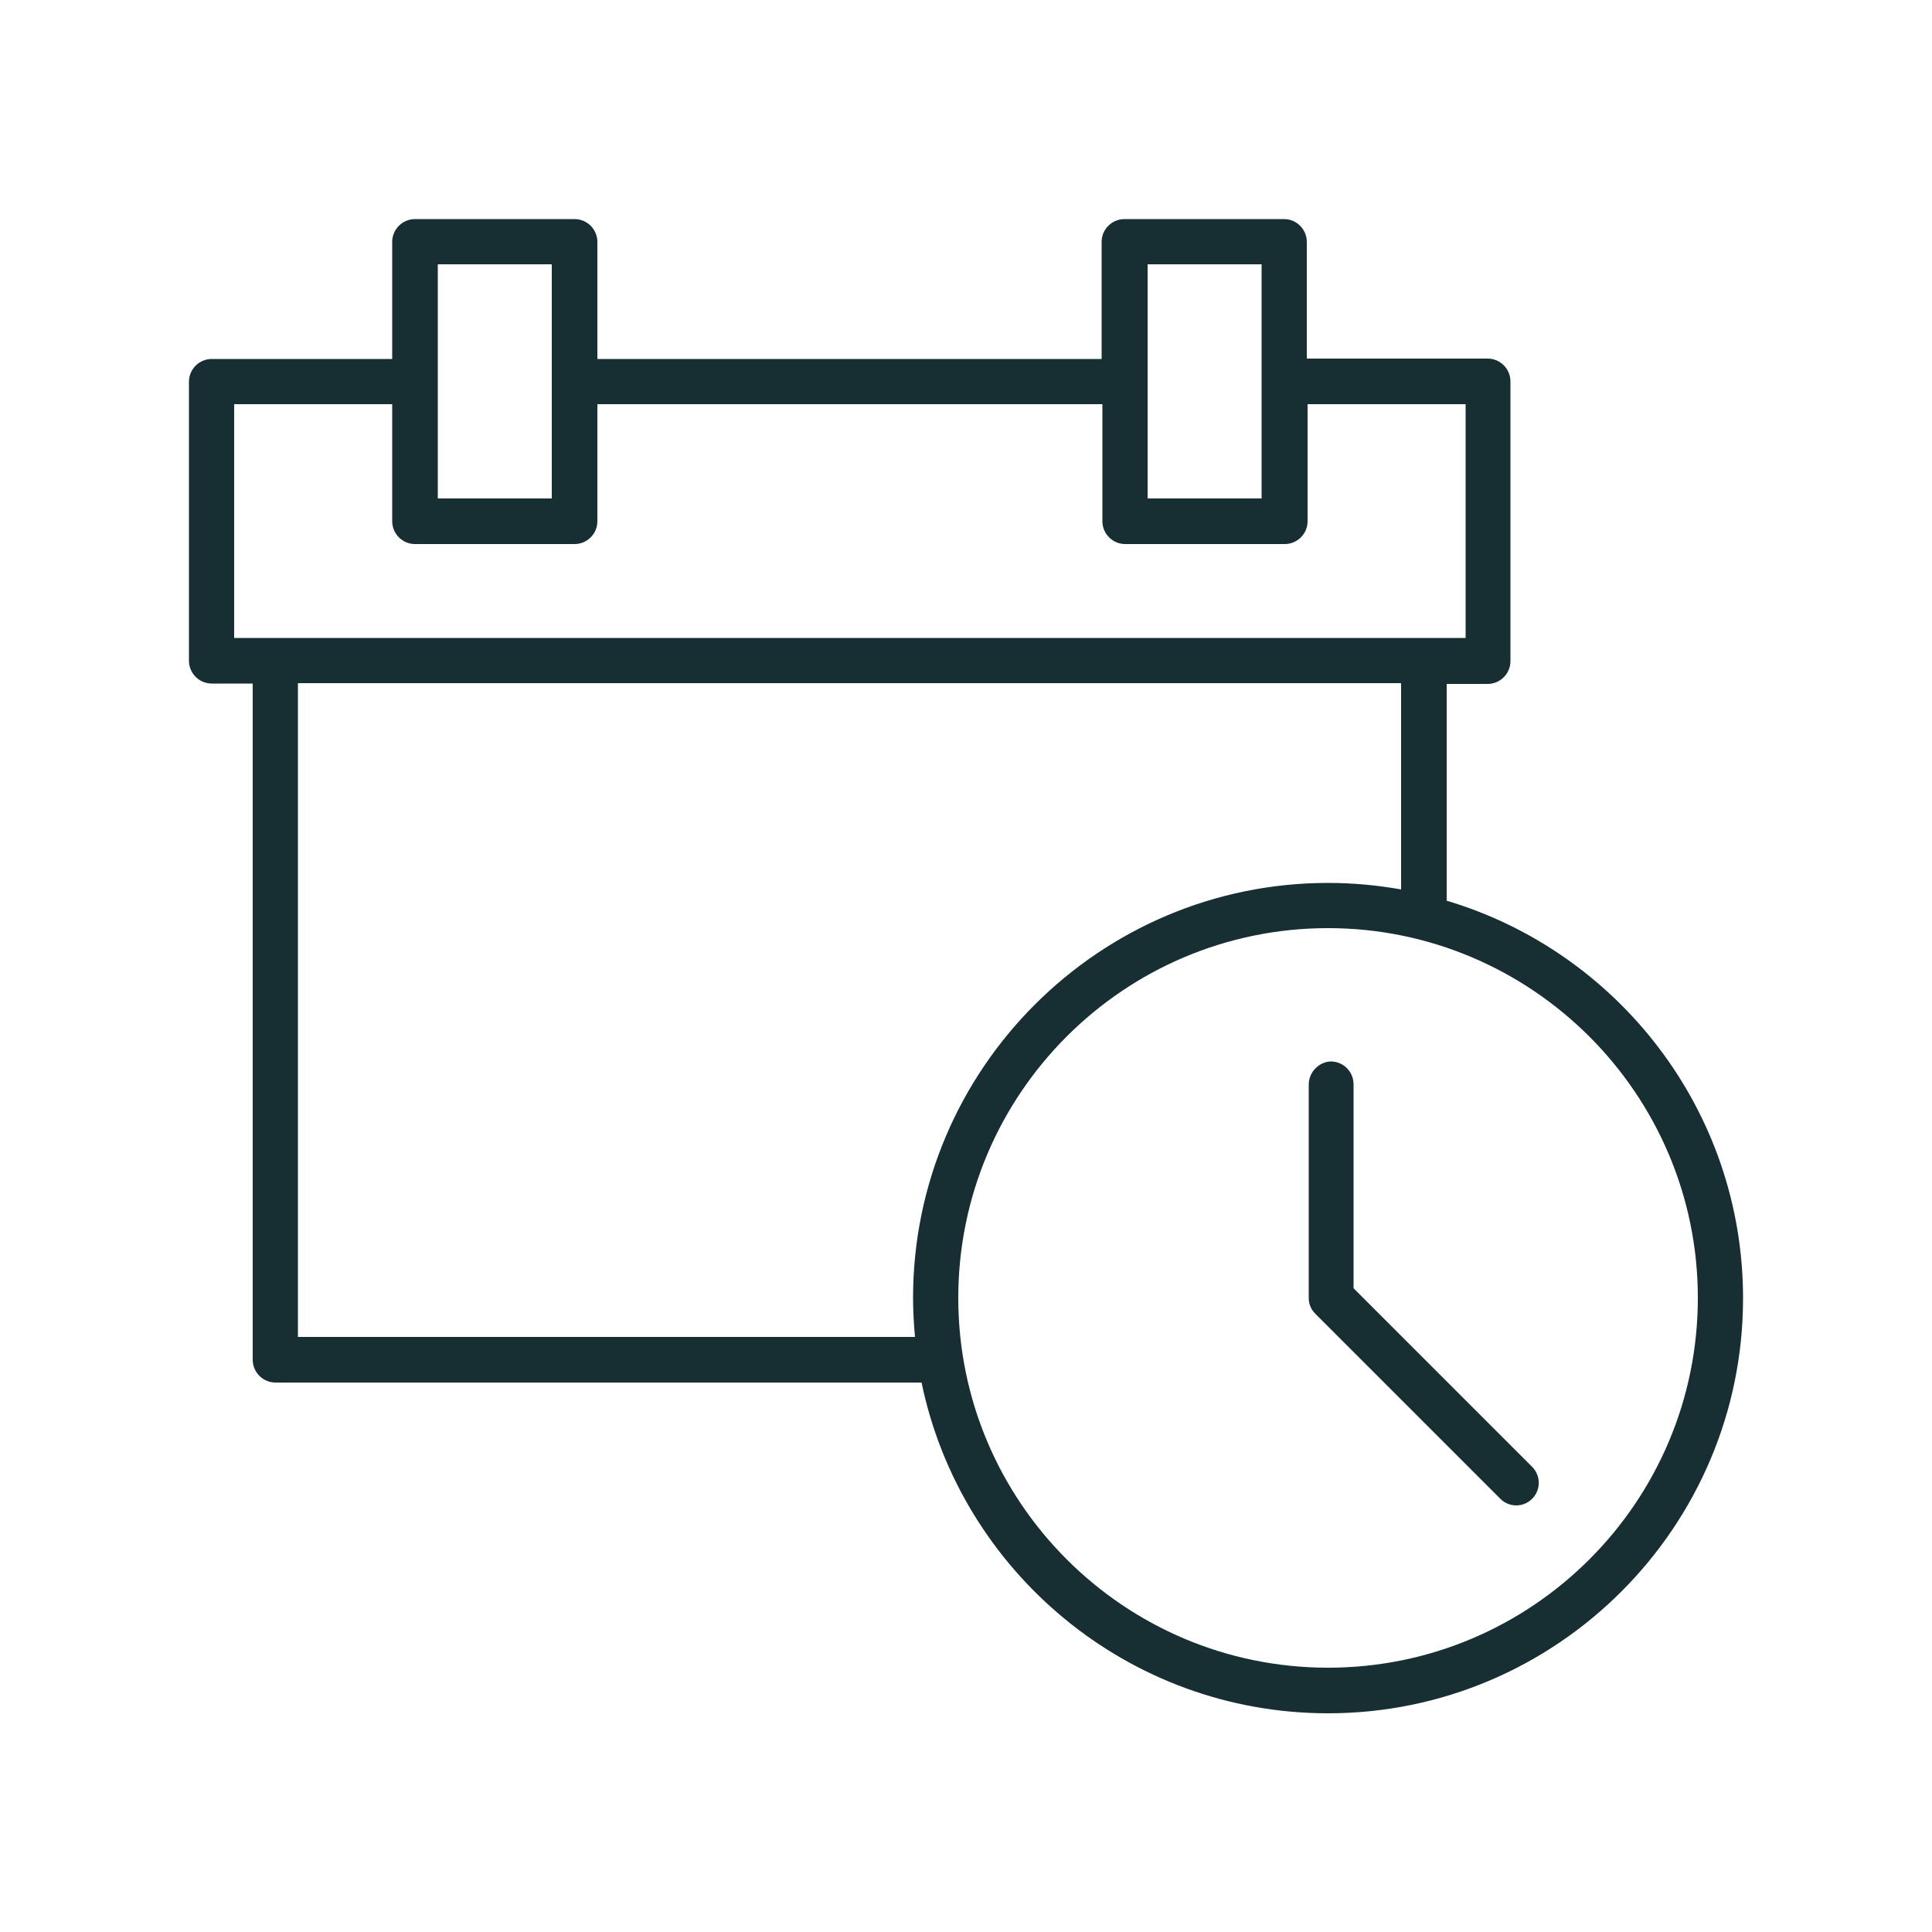 <?xml version="1.0" encoding="utf-8"?>
<!-- Generator: Adobe Illustrator 26.2.1, SVG Export Plug-In . SVG Version: 6.00 Build 0)  -->
<svg version="1.1" id="Ebene_1" xmlns="http://www.w3.org/2000/svg" xmlns:xlink="http://www.w3.org/1999/xlink" x="0px" y="0px"
	 viewBox="0 0 500 500" style="enable-background:new 0 0 500 500;" xml:space="preserve">
<style type="text/css">
	.st0{fill:#172E33;}
</style>
<g>
	<path class="st0" d="M338.7,280.7v55.2c0,1.6,0.6,3,1.7,4.1l47.9,47.9c1.1,1.1,2.6,1.7,4.1,1.7c1.5,0,3-0.6,4.1-1.7
		c2.3-2.3,2.3-6,0-8.3l-46.2-46.2v-52.8c0-3.2-2.6-5.9-5.9-5.9C341.4,274.8,338.7,277.4,338.7,280.7z"/>
	<path class="st0" d="M65.4,351.9c0,3.2,2.6,5.9,5.9,5.9h167.2c10.1,48.8,53.4,85.6,105.2,85.6c59.2,0,107.4-48.2,107.4-107.4
		c0-48.6-32.4-89.7-76.7-102.9v-56.1h10.6c3.2,0,5.9-2.6,5.9-5.9V98.7c0-3.2-2.6-5.9-5.9-5.9h-46.8V62.6c0-3.2-2.6-5.9-5.9-5.9
		h-41.3c-3.2,0-5.9,2.6-5.9,5.9v30.3H154.6V62.6c0-3.2-2.6-5.9-5.9-5.9h-41.3c-3.2,0-5.9,2.6-5.9,5.9v30.3H54.8
		c-3.2,0-5.9,2.6-5.9,5.9V171c0,3.2,2.6,5.9,5.9,5.9h10.6V351.9z M439.4,335.9c0,52.8-42.9,95.7-95.7,95.7
		c-52.8,0-95.7-42.9-95.7-95.7c0-52.8,42.9-95.7,95.7-95.7C396.4,240.2,439.4,283.1,439.4,335.9z M362.7,230.2
		c-6.2-1.1-12.5-1.7-19-1.7c-59.2,0-107.4,48.2-107.4,107.4c0,3.4,0.2,6.8,0.5,10.1H77.1V176.8h285.5V230.2z M326.5,68.4V129H297
		V98.7c0,0,0,0,0,0s0,0,0,0V68.4H326.5z M113.3,68.4h29.5v30.2c0,0,0,0,0,0s0,0,0,0V129h-29.5V68.4z M60.6,104.6h40.9v30.3
		c0,3.2,2.6,5.9,5.9,5.9h41.3c3.2,0,5.9-2.6,5.9-5.9v-30.3h130.7v30.3c0,3.2,2.6,5.9,5.9,5.9h41.3c3.2,0,5.9-2.6,5.9-5.9v-30.3h40.9
		v60.5h-10.6H71.3H60.6V104.6z"/>
</g>
</svg>
